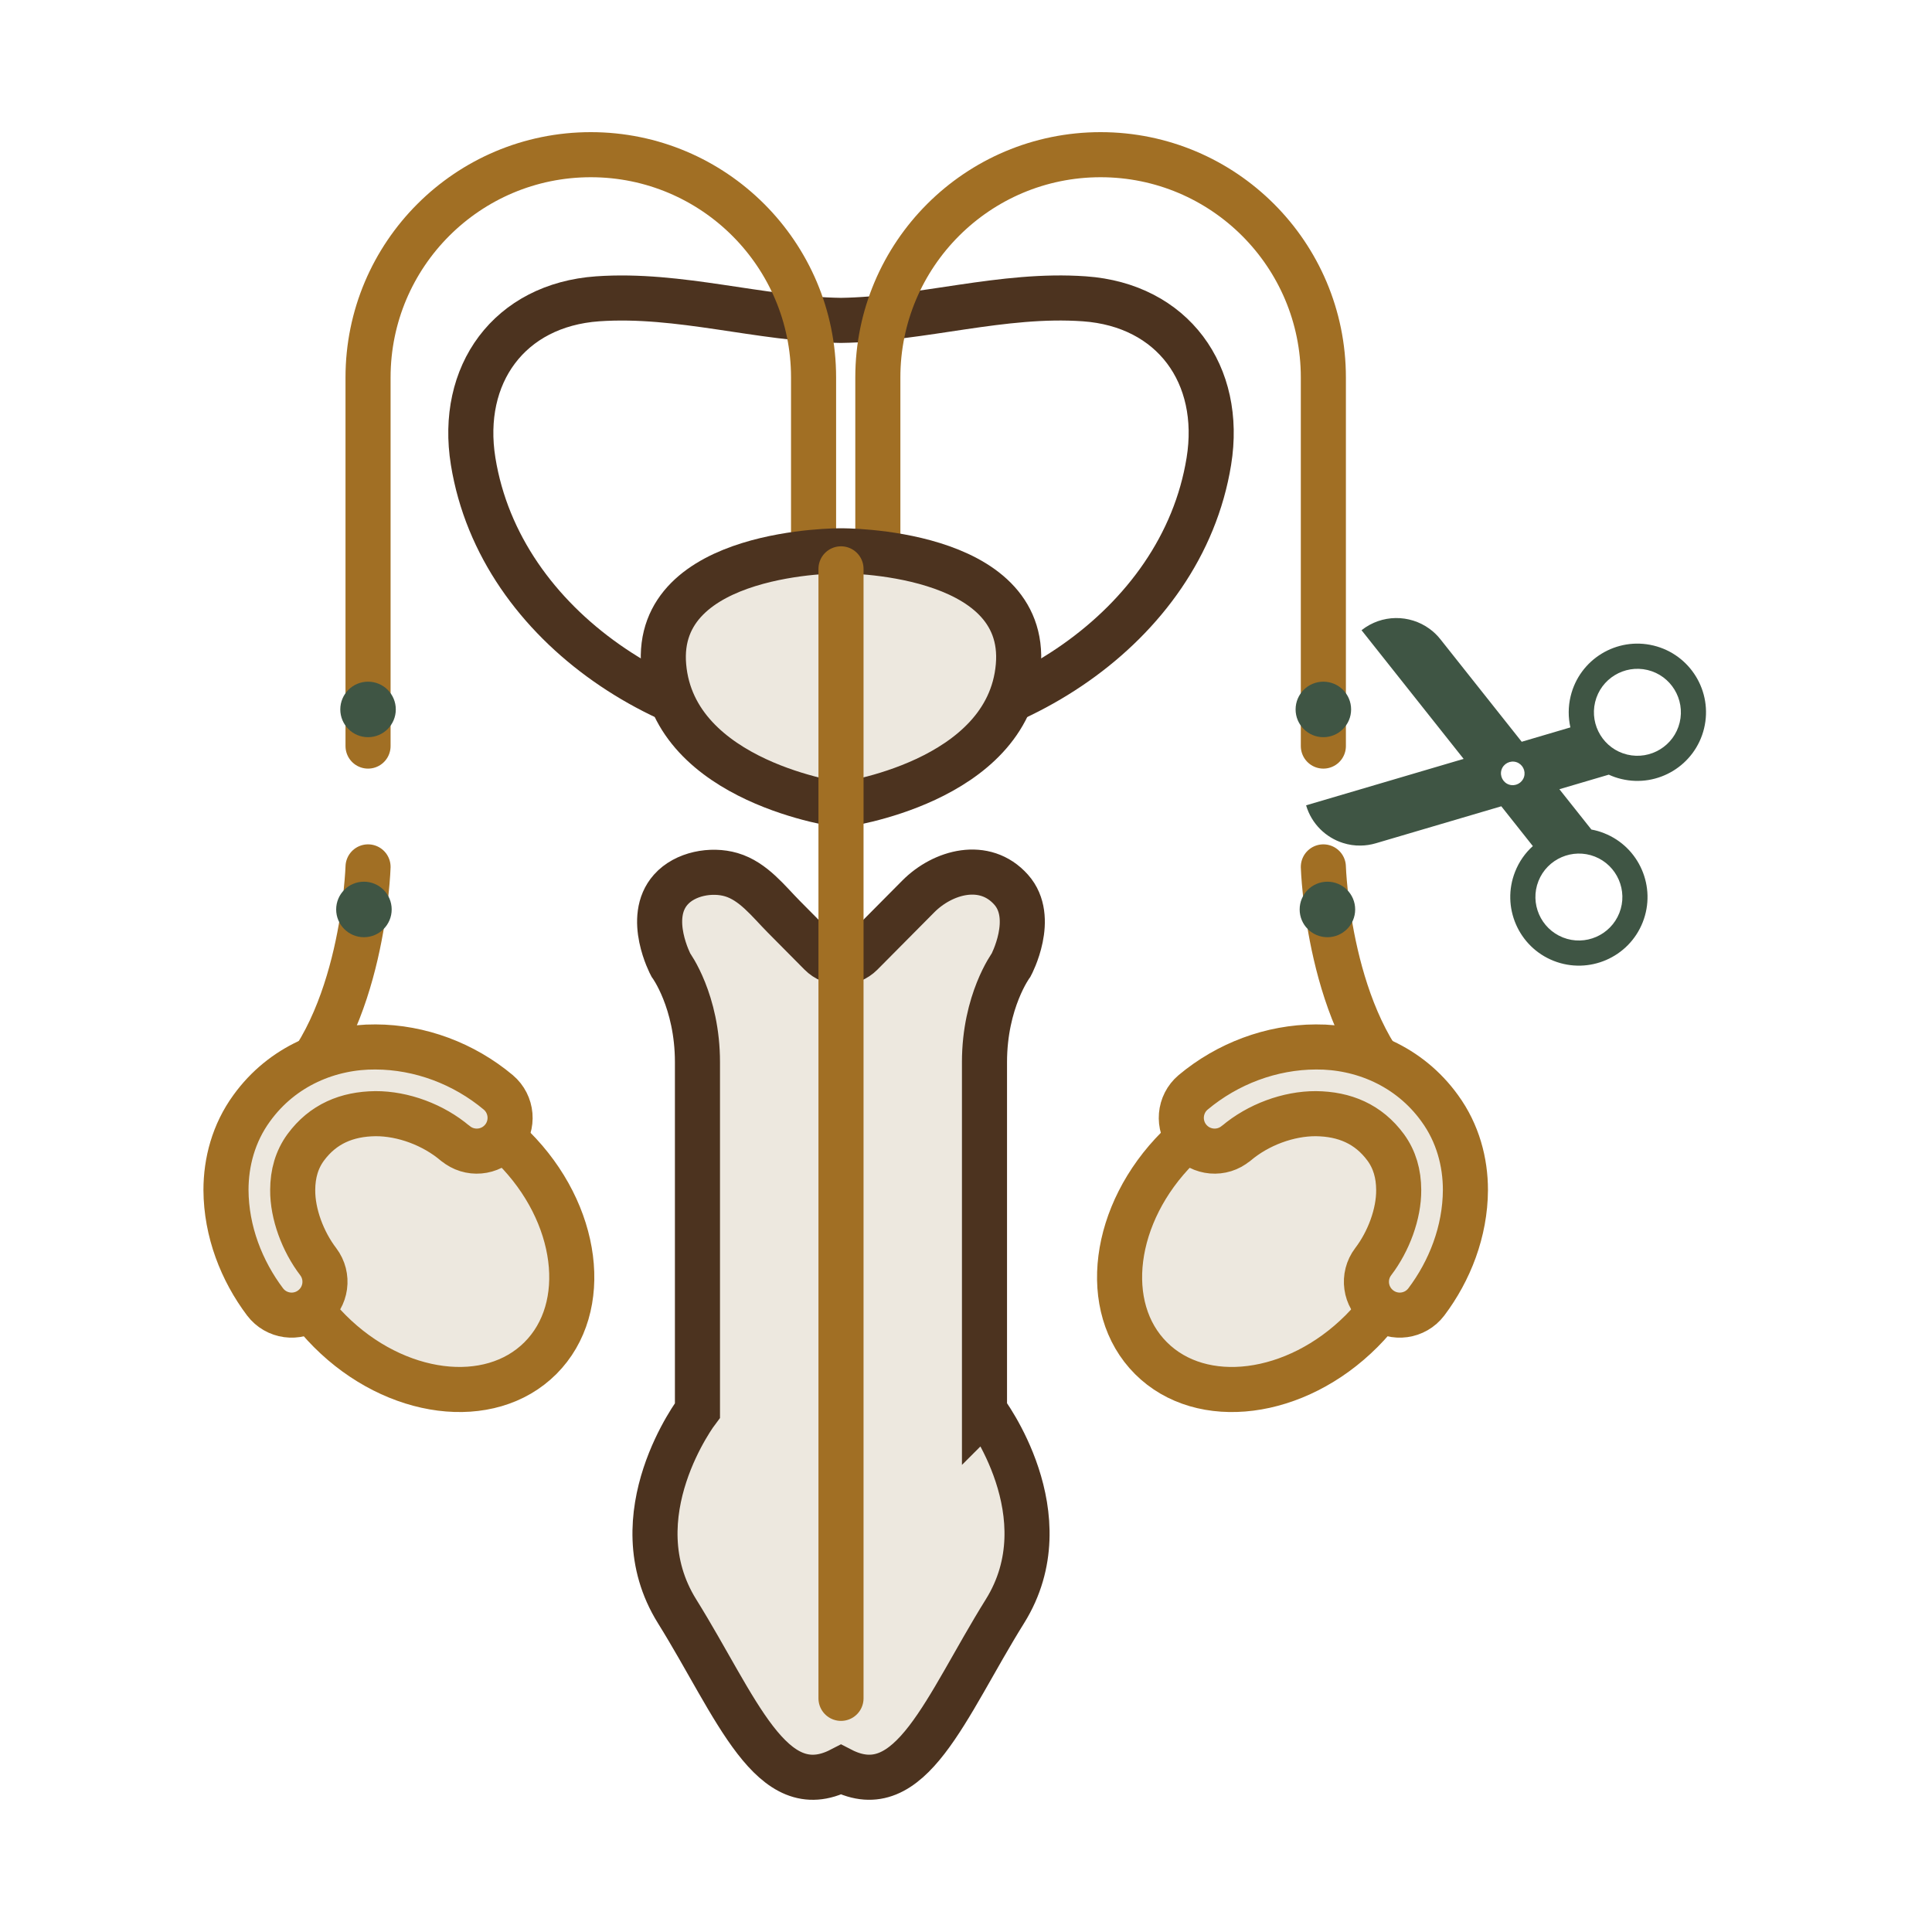 <?xml version="1.0" encoding="UTF-8"?>
<svg xmlns="http://www.w3.org/2000/svg" id="_圖層_1" data-name="圖層 1" viewBox="0 0 30 30">
  <g>
    <path d="m16.838,4.64c-1.273-.09-2.519.317-3.779.335-1.26-.017-2.507-.424-3.779-.335-1.372.097-2.151,1.174-1.933,2.524.422,2.606,3.192,4.318,5.712,4.257,2.52.061,5.29-1.651,5.712-4.257.219-1.35-.561-2.427-1.933-2.524Z" style="fill: none; stroke: #4c331f; stroke-miterlimit: 10; stroke-width: .7px;"></path>
    <path d="m13.631,9.466v-3.605c0-1.91,1.549-3.459,3.459-3.459h0c1.91,0,3.459,1.549,3.459,3.459v5.724" style="fill: none; stroke: #a16f24; stroke-linecap: round; stroke-linejoin: round; stroke-width: .7px;"></path>
    <path d="m20.549,13.461s.073,2.436,1.315,3.556" style="fill: none; stroke: #a16f24; stroke-linecap: round; stroke-linejoin: round; stroke-width: .7px;"></path>
    <g>
      <ellipse cx="19.715" cy="19.246" rx="2.606" ry="2.016" transform="translate(-7.835 19.578) rotate(-45)" style="fill: #ede8df; stroke: #a16f24; stroke-linecap: round; stroke-linejoin: round; stroke-width: .7px;"></ellipse>
      <path d="m19.195,17.754c.34-.289.811-.463,1.239-.461.442.005.814.158,1.084.525.138.19.2.409.201.66.003.371-.157.8-.396,1.113-.173.228-.128.552.1.725s.552.128.725-.1c.364-.483.604-1.094.607-1.738,0-.431-.117-.882-.399-1.269-.477-.661-1.218-.957-1.922-.952-.692.002-1.373.258-1.907.705-.218.184-.246.511-.062.729.184.218.511.246.729.062Z" style="fill: #ede8df; stroke: #a16f24; stroke-linecap: round; stroke-linejoin: round; stroke-width: .7px;"></path>
    </g>
    <path d="m12.633,9.466v-3.605c0-1.91-1.549-3.459-3.459-3.459h0c-1.91,0-3.459,1.549-3.459,3.459v5.724" style="fill: none; stroke: #a16f24; stroke-linecap: round; stroke-linejoin: round; stroke-width: .7px;"></path>
    <path d="m5.715,13.461s-.073,2.436-1.315,3.556" style="fill: none; stroke: #a16f24; stroke-linecap: round; stroke-linejoin: round; stroke-width: .7px;"></path>
    <g>
      <ellipse cx="6.549" cy="19.246" rx="2.016" ry="2.606" transform="translate(-11.691 10.268) rotate(-45)" style="fill: #ede8df; stroke: #a16f24; stroke-linecap: round; stroke-linejoin: round; stroke-width: .7px;"></ellipse>
      <path d="m7.069,17.754c-.34-.289-.811-.463-1.239-.461-.442.005-.814.158-1.084.525-.138.19-.2.409-.201.66-.003.371.157.8.396,1.113.173.228.128.552-.1.725s-.552.128-.725-.1c-.364-.483-.604-1.094-.607-1.738,0-.431.117-.882.399-1.269.477-.661,1.218-.957,1.922-.952.692.002,1.373.258,1.907.705.218.184.246.511.062.729-.184.218-.511.246-.729.062Z" style="fill: #ede8df; stroke: #a16f24; stroke-linecap: round; stroke-linejoin: round; stroke-width: .7px;"></path>
    </g>
    <g>
      <path d="m13.059,8.553s-2.911-.024-2.753,1.79c.158,1.815,2.753,2.156,2.753,2.156,0,0,2.594-.341,2.753-2.156.158-1.815-2.753-1.79-2.753-1.79Z" style="fill: #ede8df; stroke: #4c331f; stroke-miterlimit: 10; stroke-width: .7px;"></path>
      <path d="m15.287,21.902v-5.408c0-.95.414-1.51.414-1.51,0,0,.39-.731,0-1.169-.411-.462-1.062-.278-1.442.105-.294.296-.588.593-.882.889-.176.177-.462.177-.637,0l-.568-.573c-.241-.243-.474-.553-.817-.654-.31-.091-.719-.016-.939.232-.39.438,0,1.169,0,1.169,0,0,.414.56.414,1.51v5.408s-1.242,1.632-.317,3.118,1.462,3.021,2.546,2.46c1.084.56,1.62-.974,2.546-2.46.926-1.486-.317-3.118-.317-3.118Z" style="fill: #ede8df; stroke: #4c331f; stroke-miterlimit: 10; stroke-width: .7px;"></path>
      <line x1="13.059" y1="26.372" x2="13.059" y2="8.833" style="fill: #fff; stroke: #a16f24; stroke-linecap: round; stroke-linejoin: round; stroke-width: .7px;"></line>
    </g>
    <g>
      <circle cx="20.549" cy="11.016" r=".331" style="fill: #3f5544; stroke: #3f5544; stroke-miterlimit: 10; stroke-width: .2px;"></circle>
      <circle cx="20.612" cy="14.122" r=".331" style="fill: #3f5544; stroke: #3f5544; stroke-miterlimit: 10; stroke-width: .2px;"></circle>
      <circle cx="5.715" cy="11.016" r=".331" style="fill: #3f5544; stroke: #3f5544; stroke-miterlimit: 10; stroke-width: .2px;"></circle>
      <circle cx="5.651" cy="14.122" r=".331" style="fill: #3f5544; stroke: #3f5544; stroke-miterlimit: 10; stroke-width: .2px;"></circle>
      <path d="m22.727,11.784l-1.292.381-1.154.34c.085.289.307.501.574.585.088.028.18.042.275.04.078-.001.157-.013.235-.036l1.947-.574.49.618c-.118.106-.214.241-.276.399-.216.547.052,1.167.599,1.383.547.216,1.167-.052,1.383-.599.216-.547-.052-1.167-.599-1.383-.065-.026-.131-.045-.198-.057l-.497-.626.767-.226c.061.028.126.051.194.067.572.138,1.148-.214,1.286-.786.138-.572-.214-1.148-.786-1.286-.572-.138-1.148.214-1.286.786-.04.165-.039.33-.004.485l-.756.223-1.262-1.591c-.051-.064-.108-.119-.171-.164-.309-.224-.74-.226-1.054.023l.748.943.837,1.055Zm1.162,1.897c.137-.346.53-.516.876-.38.346.137.517.53.38.876-.137.346-.53.517-.876.38-.346-.137-.517-.53-.38-.876Zm1.695-3.277c.362.087.585.453.498.815-.087.362-.453.585-.815.498-.362-.087-.585-.453-.498-.815.087-.362.453-.585.815-.498Zm-2.039,1.43c.097.031.15.134.12.23s-.134.15-.23.12-.15-.134-.12-.23.134-.15.23-.12Z" style="fill: #3f5544; stroke-width: 0px;"></path>
    </g>
  </g>
  <rect x="0" width="30" height="30" style="fill: none; stroke-width: 0px;"></rect>
</svg>
